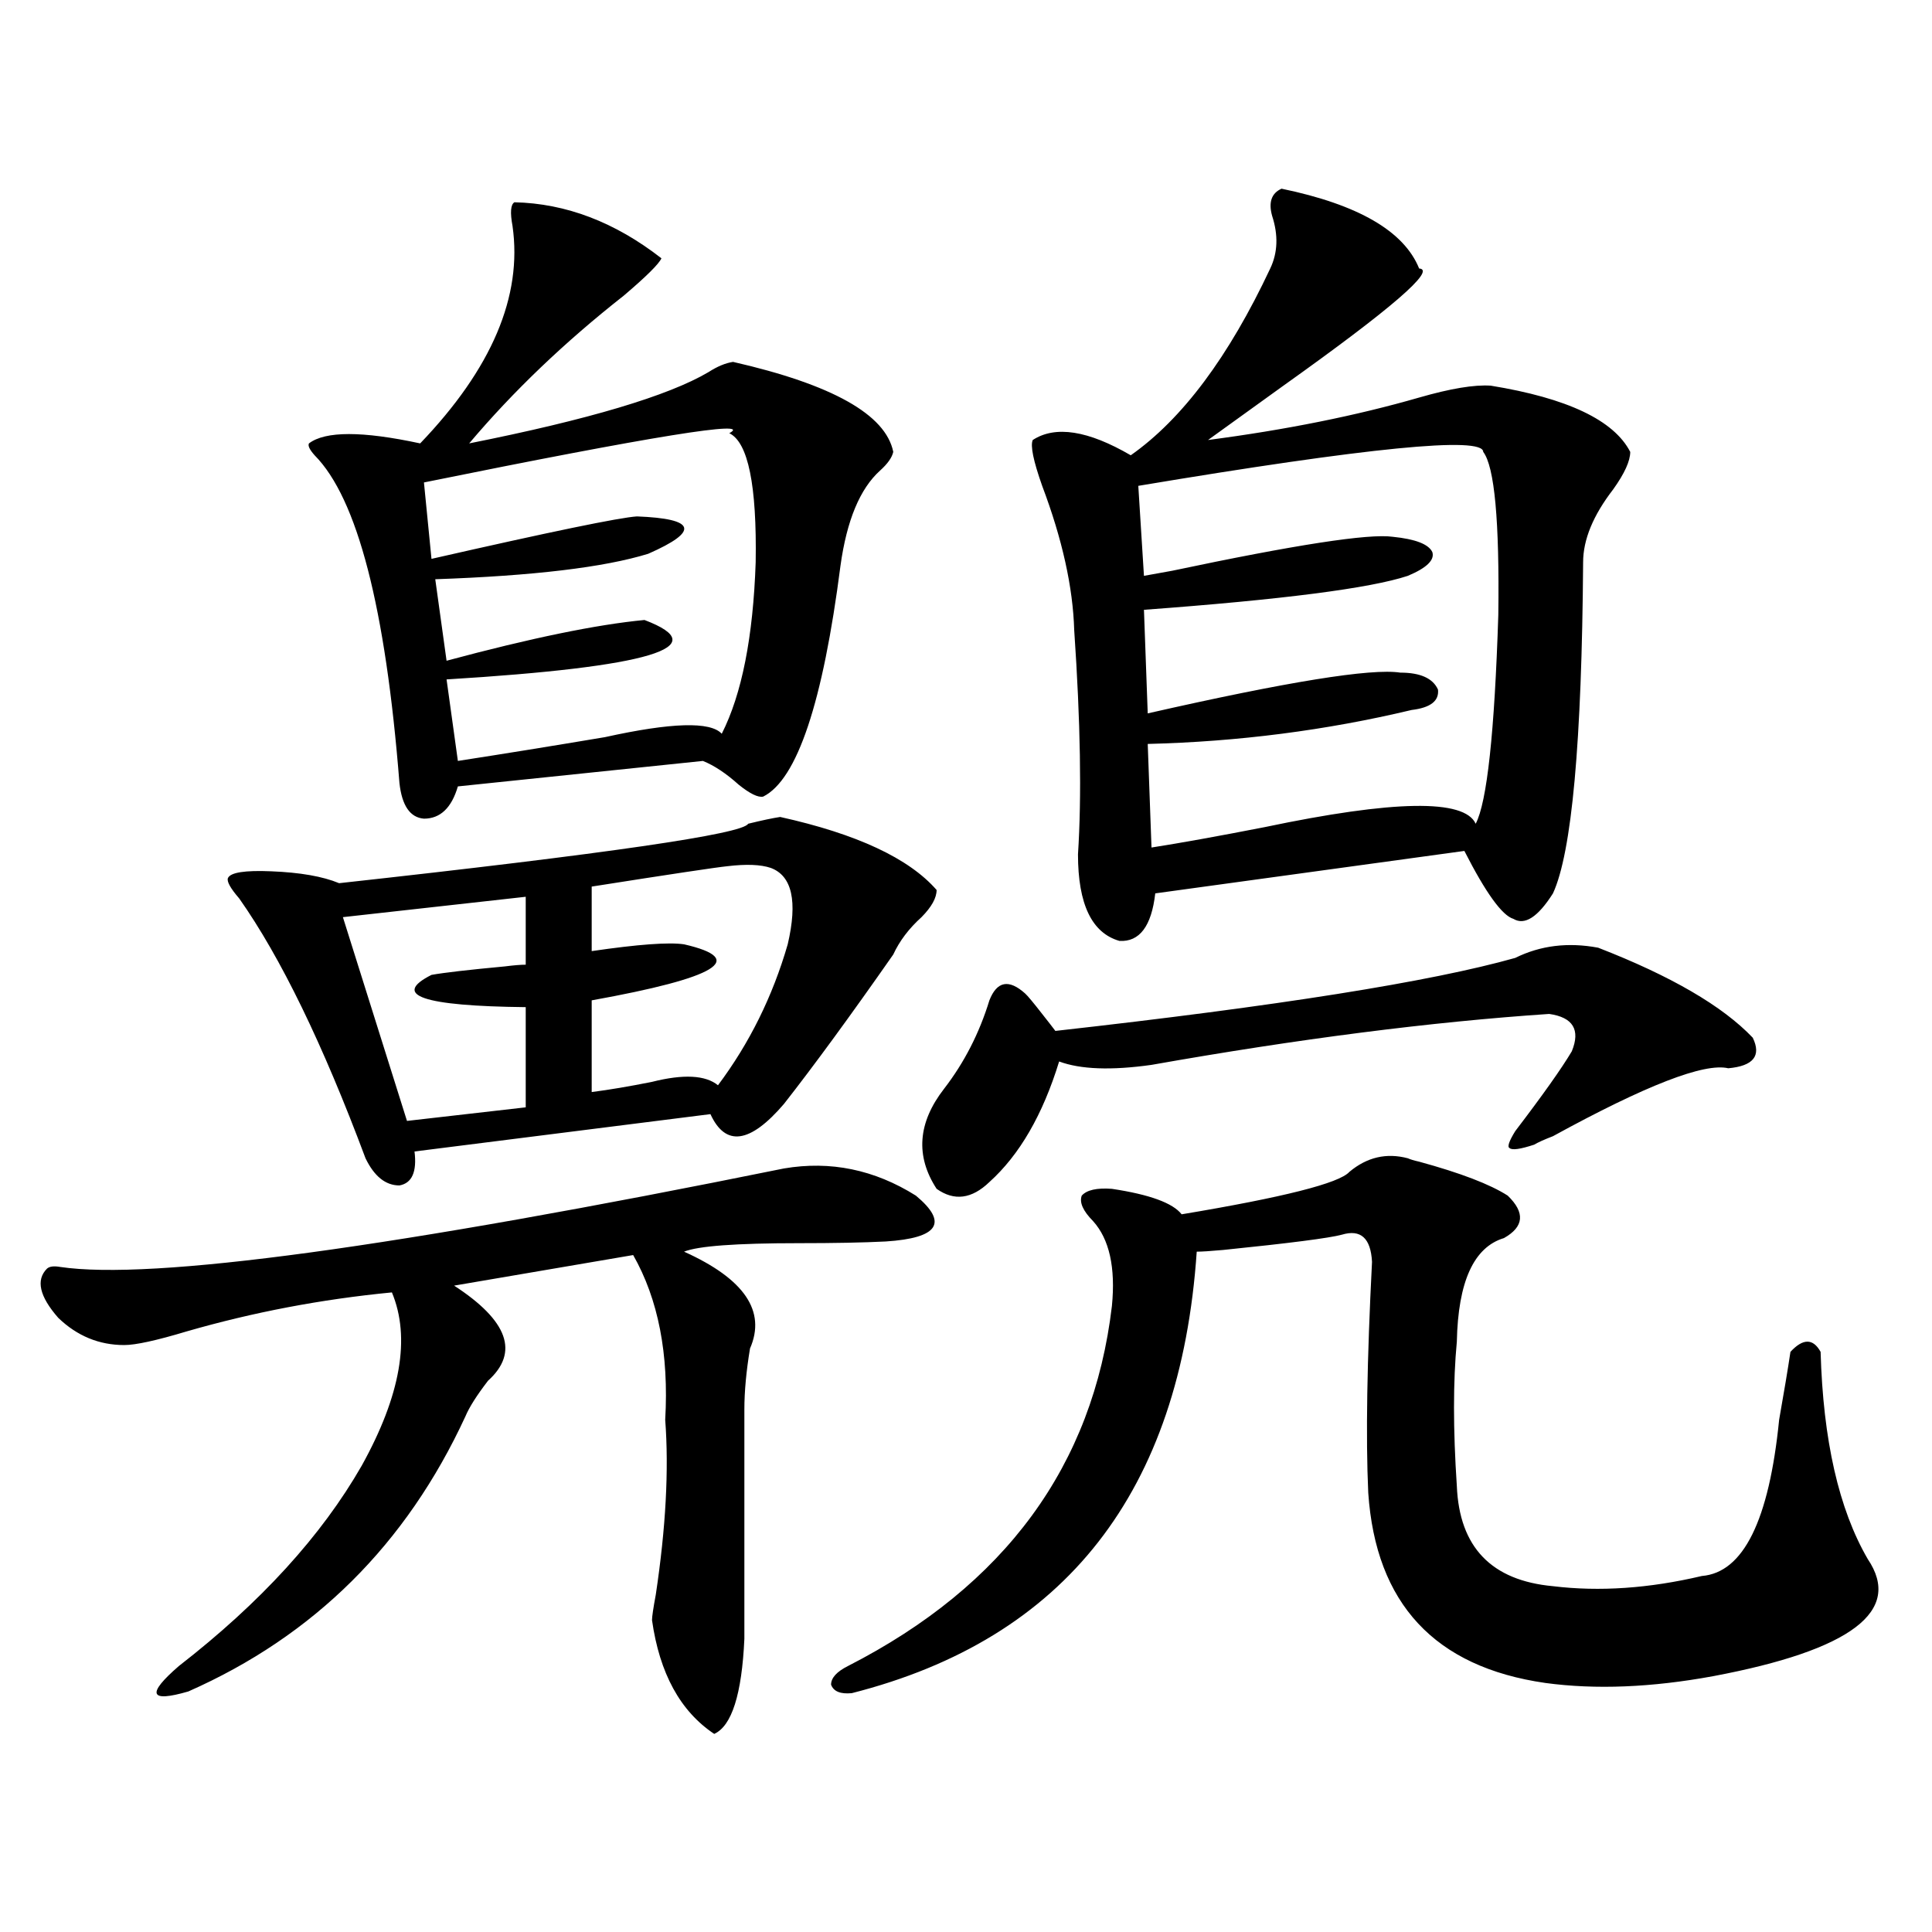 <?xml version="1.0" encoding="utf-8"?>
<!-- Generator: Adobe Illustrator 16.0.0, SVG Export Plug-In . SVG Version: 6.00 Build 0)  -->
<!DOCTYPE svg PUBLIC "-//W3C//DTD SVG 1.1//EN" "http://www.w3.org/Graphics/SVG/1.1/DTD/svg11.dtd">
<svg version="1.1" id="图层_1" xmlns="http://www.w3.org/2000/svg" xmlns:xlink="http://www.w3.org/1999/xlink" x="0px" y="0px"
	 width="1000px" height="1000px" viewBox="0 0 1000 1000" enable-background="new 0 0 1000 1000" xml:space="preserve">
<path d="M405.771,604.793c24.055-4.093,46.828,0.591,68.291,14.063c16.905,14.063,11.707,21.973-15.609,23.73
	c-11.707,0.591-26.676,0.879-44.877,0.879c-32.529,0-52.361,1.47-59.511,4.395c31.219,14.063,42.591,30.762,34.146,50.098
	c-1.951,11.728-2.927,22.274-2.927,31.641V848.25c-1.311,28.702-6.509,45.112-15.609,49.219
	c-17.561-11.728-28.292-31.353-32.194-58.887c0-1.758,0.641-6.152,1.951-13.184c5.198-34.565,6.829-64.737,4.878-90.527
	c1.951-33.976-3.582-62.402-16.585-85.254l-92.681,15.82c27.957,18.169,33.811,34.579,17.561,49.219
	c-5.854,7.622-9.756,13.774-11.707,18.457c-30.578,66.22-78.382,113.667-143.411,142.383c-20.167,5.851-21.798,1.456-4.878-13.184
	c42.271-32.821,73.81-67.374,94.632-103.711c20.152-36.323,25.365-66.206,15.609-89.648c-36.432,3.516-71.873,10.259-106.339,20.215
	c-15.609,4.696-26.341,7.031-32.194,7.031c-13.018,0-24.39-4.683-34.146-14.063c-9.756-11.124-11.707-19.624-5.854-25.488
	c1.296-1.167,3.567-1.456,6.829-0.879C78.614,662.801,203.489,645.813,405.771,604.793z M405.771,571.395
	c-17.561,20.517-30.243,22.274-38.048,5.273l-153.167,19.336c1.296,10.547-1.311,16.411-7.805,17.578
	c-7.164,0-13.018-4.683-17.561-14.063c-22.118-59.175-43.901-103.999-65.364-134.473c-4.558-5.273-6.509-8.789-5.854-10.547
	c1.296-2.925,8.78-4.093,22.438-3.516c14.954,0.591,26.661,2.637,35.121,6.152c138.533-15.229,209.096-25.488,211.702-30.762
	c7.149-1.758,12.683-2.925,16.585-3.516c39.664,8.789,66.66,21.396,80.974,37.793c0,4.106-2.606,8.789-7.805,14.063
	c-6.509,5.864-11.387,12.305-14.634,19.336C440.236,525.691,421.38,551.481,405.771,571.395z M266.262,104.695
	c26.661,0.591,52.026,10.259,76.096,29.004c-1.311,2.938-7.805,9.38-19.512,19.336c-30.578,24.032-57.239,49.521-79.998,76.465
	c61.782-12.305,103.077-24.609,123.899-36.914c4.543-2.925,8.78-4.683,12.683-5.273c51.371,11.728,79.022,27.246,82.925,46.582
	c-0.655,2.938-2.927,6.152-6.829,9.668c-10.411,9.38-17.24,25.79-20.487,49.219c-9.115,70.903-22.438,110.742-39.999,119.531
	c-2.606,0.591-6.829-1.456-12.683-6.152c-6.509-5.851-12.683-9.956-18.536-12.305l-126.826,13.184
	c-3.262,11.138-9.115,16.699-17.561,16.699c-7.164-0.577-11.387-6.729-12.683-18.457c-7.164-90.815-21.798-147.354-43.901-169.629
	c-2.606-2.925-3.582-4.972-2.927-6.152c8.445-6.44,27.637-6.44,57.56,0c37.072-38.672,53.002-76.163,47.804-112.5
	C263.976,109.969,264.311,105.876,266.262,104.695z M272.115,464.168l-94.632,10.547l33.17,105.469l61.462-7.031v-51.855
	c-53.337-0.577-69.602-6.152-48.779-16.699c6.494-1.167,19.177-2.637,38.048-4.395c4.543-0.577,8.125-0.879,10.731-0.879V464.168z
	 M377.479,224.227c13.003-7.031-39.679,1.47-158.045,25.488l3.902,39.551c61.782-14.063,97.224-21.382,106.339-21.973
	c30.563,1.181,32.515,7.622,5.854,19.336c-22.773,7.031-59.511,11.426-110.241,13.184L231.141,342
	c43.566-11.714,77.712-18.745,102.437-21.094c37.072,14.063,2.927,24.321-102.437,30.762l5.854,42.188
	c22.759-3.516,48.124-7.608,76.096-12.305c34.466-7.608,54.633-8.198,60.486-1.758c10.396-20.503,16.25-50.098,17.561-88.77
	C391.777,251.185,387.234,228.923,377.479,224.227z M398.941,449.227c-5.213-1.758-12.683-2.046-22.438-0.879
	c-5.854,0.591-29.268,4.106-70.242,10.547v33.398c24.055-3.516,39.999-4.683,47.804-3.516c33.17,7.622,17.226,17.29-47.804,29.004
	v47.461c9.101-1.167,19.512-2.925,31.219-5.273c16.25-4.093,27.637-3.516,34.146,1.758c16.25-21.671,28.292-45.991,36.097-72.949
	C412.92,466.517,409.993,453.333,398.941,449.227z M698.446,606.551c9.101-7.608,19.177-9.956,30.243-7.031
	c1.296,0.591,3.247,1.181,5.854,1.758c21.463,5.864,36.737,11.728,45.853,17.578c9.101,8.789,8.445,16.122-1.951,21.973
	c-15.609,4.696-23.749,22.563-24.39,53.613c-1.951,20.517-1.951,45.415,0,74.707c1.296,31.641,17.881,48.931,49.755,51.855
	c24.055,2.925,49.755,1.167,77.071-5.273c21.463-1.758,34.786-28.702,39.999-80.859c2.592-14.64,4.543-26.367,5.854-35.156
	c6.494-7.031,11.707-7.031,15.609,0c1.296,45.703,9.421,81.45,24.39,107.227c18.201,26.944-8.46,47.159-79.998,60.645
	c-31.874,5.851-60.821,7.031-86.827,3.516c-57.239-8.212-87.803-41.021-91.705-98.438c-1.311-28.702-0.655-68.555,1.951-119.531
	c-0.655-12.305-5.854-16.987-15.609-14.063c-6.509,1.758-26.996,4.395-61.462,7.91c-6.509,0.591-11.066,0.879-13.658,0.879
	c-8.46,124.228-67.971,200.391-178.532,228.516c-5.854,0.577-9.436-0.879-10.731-4.395c0-3.516,2.927-6.743,8.78-9.668
	c81.294-41.597,126.826-103.711,136.582-186.328c1.951-19.913-1.311-34.565-9.756-43.945c-5.213-5.273-7.164-9.668-5.854-13.184
	c2.592-2.925,7.805-4.093,15.609-3.516c19.512,2.938,31.539,7.333,36.097,13.184C664.301,619.734,693.233,612.415,698.446,606.551z
	 M827.224,490.535c37.713,14.653,64.389,30.185,79.998,46.582c4.543,9.38,0.32,14.653-12.683,15.82
	c-12.362-2.925-42.605,8.789-90.729,35.156c-4.558,1.758-7.805,3.228-9.756,4.395c-7.164,2.349-11.387,2.938-12.683,1.758
	c-1.311-0.577-0.335-3.516,2.927-8.789c14.299-18.745,24.055-32.52,29.268-41.309c4.543-11.124,0.641-17.578-11.707-19.336
	c-61.142,4.106-129.753,12.896-205.849,26.367c-20.822,2.938-36.752,2.349-47.804-1.758c-8.46,27.548-20.487,48.34-36.097,62.402
	c-9.115,8.789-18.216,9.97-27.316,3.516c-11.066-16.987-9.756-34.277,3.902-51.855c10.396-13.472,18.201-28.702,23.414-45.703
	c3.902-9.956,10.076-11.124,18.536-3.516c1.296,1.181,4.223,4.696,8.78,10.547c3.247,4.106,5.519,7.031,6.829,8.789
	c115.119-12.882,194.462-25.488,238.043-37.793C797.301,489.368,811.614,487.61,827.224,490.535z M663.325,97.664
	c39.664,8.212,63.413,21.973,71.218,41.309c9.101,0.591-14.313,20.806-70.242,60.645c-16.265,11.728-29.268,21.094-39.023,28.125
	c40.319-5.273,76.736-12.593,109.266-21.973c16.25-4.683,28.612-6.729,37.072-6.152c39.664,6.454,63.733,17.88,72.193,34.277
	c0,4.696-2.927,11.138-8.78,19.336c-10.411,13.485-15.609,26.079-15.609,37.793c-0.655,93.164-5.854,150.293-15.609,171.387
	c-7.805,12.305-14.634,16.699-20.487,13.184c-5.854-1.758-14.313-13.472-25.365-35.156L597.961,462.41
	c-1.951,17.001-8.14,25.2-18.536,24.609c-14.313-4.093-21.463-19.034-21.463-44.824c1.951-29.883,1.296-68.555-1.951-116.016
	c-0.655-22.261-6.188-47.159-16.585-74.707c-4.558-12.882-6.188-20.792-4.878-23.73c11.707-7.608,28.612-4.972,50.73,7.91
	c26.661-18.745,50.73-50.977,72.193-96.68c3.902-8.198,4.223-17.276,0.976-27.246C656.496,104.695,658.112,100.013,663.325,97.664z
	 M767.713,233.895c0-8.198-59.511-2.335-178.532,17.578l2.927,46.582c3.247-0.577,8.125-1.456,14.634-2.637
	c63.733-13.472,101.781-19.336,114.144-17.578c11.707,1.181,18.536,3.817,20.487,7.91c1.296,4.106-2.927,8.212-12.683,12.305
	c-19.512,6.454-65.044,12.305-136.582,17.578l1.951,53.613c72.193-16.397,115.76-23.429,130.729-21.094
	c10.396,0,16.905,2.938,19.512,8.789c0.641,5.864-3.902,9.38-13.658,10.547c-44.236,10.547-89.754,16.411-136.582,17.578
	l1.951,53.613c14.954-2.335,34.466-5.851,58.535-10.547c66.98-14.063,103.412-14.64,109.266-1.758
	c5.854-11.124,9.756-47.159,11.707-108.105C776.158,269.642,773.566,241.517,767.713,233.895z"/>
</svg>
